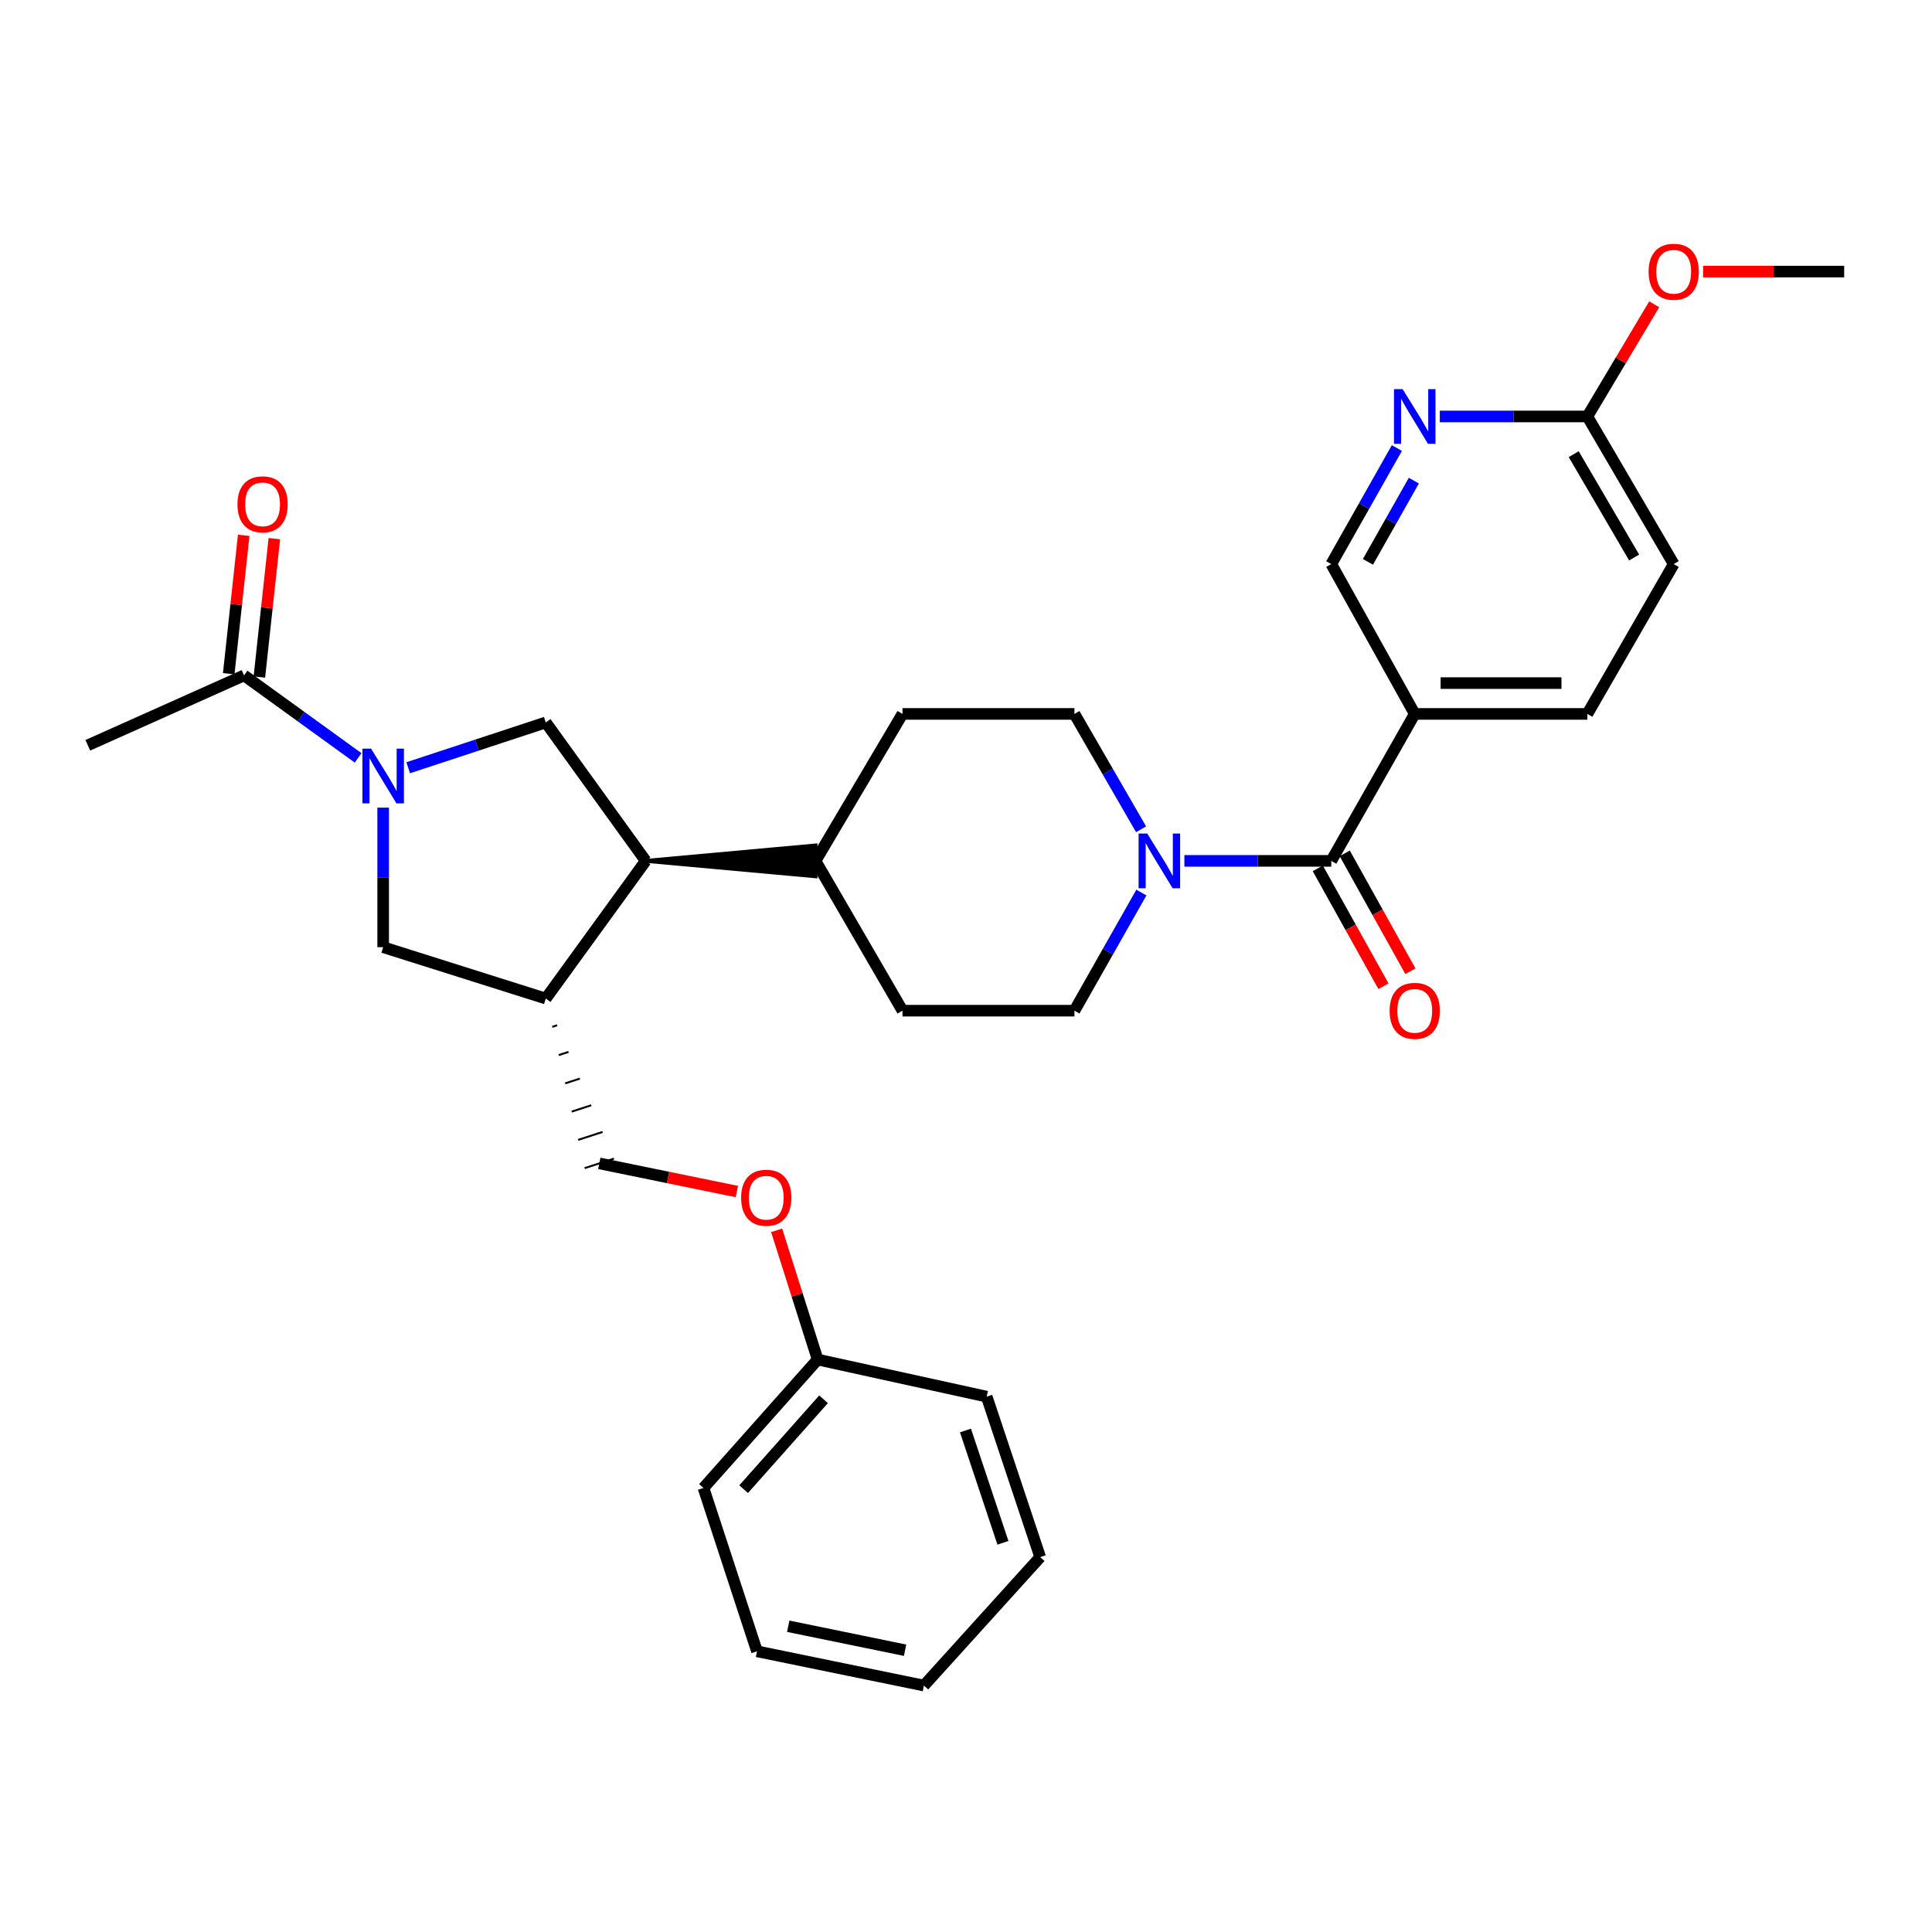 <?xml version='1.0' encoding='iso-8859-1'?>
<svg version='1.1' baseProfile='full'
              xmlns='http://www.w3.org/2000/svg'
                      xmlns:rdkit='http://www.rdkit.org/xml'
                      xmlns:xlink='http://www.w3.org/1999/xlink'
                  xml:space='preserve'
width='1000px' height='1000px' viewBox='0 0 1000 1000'>
<!-- END OF HEADER -->
<rect style='opacity:1.0;fill:#FFFFFF;stroke:none' width='1000' height='1000' x='0' y='0'> </rect>
<path class='bond-2' d='M 211.281,397.386 L 246.888,385.661' style='fill:none;fill-rule:evenodd;stroke:#0000FF;stroke-width:6px;stroke-linecap:butt;stroke-linejoin:miter;stroke-opacity:1' />
<path class='bond-2' d='M 246.888,385.661 L 282.495,373.936' style='fill:none;fill-rule:evenodd;stroke:#000000;stroke-width:6px;stroke-linecap:butt;stroke-linejoin:miter;stroke-opacity:1' />
<path class='bond-6' d='M 185.364,392.279 L 155.841,370.929' style='fill:none;fill-rule:evenodd;stroke:#0000FF;stroke-width:6px;stroke-linecap:butt;stroke-linejoin:miter;stroke-opacity:1' />
<path class='bond-6' d='M 155.841,370.929 L 126.318,349.578' style='fill:none;fill-rule:evenodd;stroke:#000000;stroke-width:6px;stroke-linecap:butt;stroke-linejoin:miter;stroke-opacity:1' />
<path class='bond-7' d='M 198.326,418.027 L 198.326,454.145' style='fill:none;fill-rule:evenodd;stroke:#0000FF;stroke-width:6px;stroke-linecap:butt;stroke-linejoin:miter;stroke-opacity:1' />
<path class='bond-7' d='M 198.326,454.145 L 198.326,490.262' style='fill:none;fill-rule:evenodd;stroke:#000000;stroke-width:6px;stroke-linecap:butt;stroke-linejoin:miter;stroke-opacity:1' />
<path class='bond-0' d='M 689.062,445.589 L 651.048,445.589' style='fill:none;fill-rule:evenodd;stroke:#000000;stroke-width:6px;stroke-linecap:butt;stroke-linejoin:miter;stroke-opacity:1' />
<path class='bond-0' d='M 651.048,445.589 L 613.035,445.589' style='fill:none;fill-rule:evenodd;stroke:#0000FF;stroke-width:6px;stroke-linecap:butt;stroke-linejoin:miter;stroke-opacity:1' />
<path class='bond-5' d='M 689.062,445.589 L 732.263,369.521' style='fill:none;fill-rule:evenodd;stroke:#000000;stroke-width:6px;stroke-linecap:butt;stroke-linejoin:miter;stroke-opacity:1' />
<path class='bond-12' d='M 682.093,449.472 L 699.086,479.972' style='fill:none;fill-rule:evenodd;stroke:#000000;stroke-width:6px;stroke-linecap:butt;stroke-linejoin:miter;stroke-opacity:1' />
<path class='bond-12' d='M 699.086,479.972 L 716.079,510.472' style='fill:none;fill-rule:evenodd;stroke:#FF0000;stroke-width:6px;stroke-linecap:butt;stroke-linejoin:miter;stroke-opacity:1' />
<path class='bond-12' d='M 696.03,441.707 L 713.023,472.207' style='fill:none;fill-rule:evenodd;stroke:#000000;stroke-width:6px;stroke-linecap:butt;stroke-linejoin:miter;stroke-opacity:1' />
<path class='bond-12' d='M 713.023,472.207 L 730.017,502.707' style='fill:none;fill-rule:evenodd;stroke:#FF0000;stroke-width:6px;stroke-linecap:butt;stroke-linejoin:miter;stroke-opacity:1' />
<path class='bond-1' d='M 590.621,429.233 L 573.373,399.377' style='fill:none;fill-rule:evenodd;stroke:#0000FF;stroke-width:6px;stroke-linecap:butt;stroke-linejoin:miter;stroke-opacity:1' />
<path class='bond-1' d='M 573.373,399.377 L 556.125,369.521' style='fill:none;fill-rule:evenodd;stroke:#000000;stroke-width:6px;stroke-linecap:butt;stroke-linejoin:miter;stroke-opacity:1' />
<path class='bond-32' d='M 590.782,461.977 L 573.454,492.553' style='fill:none;fill-rule:evenodd;stroke:#0000FF;stroke-width:6px;stroke-linecap:butt;stroke-linejoin:miter;stroke-opacity:1' />
<path class='bond-32' d='M 573.454,492.553 L 556.125,523.128' style='fill:none;fill-rule:evenodd;stroke:#000000;stroke-width:6px;stroke-linecap:butt;stroke-linejoin:miter;stroke-opacity:1' />
<path class='bond-4' d='M 282.495,373.936 L 334.214,445.589' style='fill:none;fill-rule:evenodd;stroke:#000000;stroke-width:6px;stroke-linecap:butt;stroke-linejoin:miter;stroke-opacity:1' />
<path class='bond-3' d='M 282.495,516.853 L 198.326,490.262' style='fill:none;fill-rule:evenodd;stroke:#000000;stroke-width:6px;stroke-linecap:butt;stroke-linejoin:miter;stroke-opacity:1' />
<path class='bond-15' d='M 285.847,531.482 L 288.376,530.661' style='fill:none;fill-rule:evenodd;stroke:#000000;stroke-width:1.0px;stroke-linecap:butt;stroke-linejoin:miter;stroke-opacity:1' />
<path class='bond-15' d='M 289.199,546.112 L 294.257,544.469' style='fill:none;fill-rule:evenodd;stroke:#000000;stroke-width:1.0px;stroke-linecap:butt;stroke-linejoin:miter;stroke-opacity:1' />
<path class='bond-15' d='M 292.551,560.741 L 300.138,558.278' style='fill:none;fill-rule:evenodd;stroke:#000000;stroke-width:1.0px;stroke-linecap:butt;stroke-linejoin:miter;stroke-opacity:1' />
<path class='bond-15' d='M 295.903,575.37 L 306.019,572.086' style='fill:none;fill-rule:evenodd;stroke:#000000;stroke-width:1.0px;stroke-linecap:butt;stroke-linejoin:miter;stroke-opacity:1' />
<path class='bond-15' d='M 299.255,590 L 311.9,585.894' style='fill:none;fill-rule:evenodd;stroke:#000000;stroke-width:1.0px;stroke-linecap:butt;stroke-linejoin:miter;stroke-opacity:1' />
<path class='bond-15' d='M 302.607,604.629 L 317.781,599.702' style='fill:none;fill-rule:evenodd;stroke:#000000;stroke-width:1.0px;stroke-linecap:butt;stroke-linejoin:miter;stroke-opacity:1' />
<path class='bond-31' d='M 282.495,516.853 L 334.214,445.589' style='fill:none;fill-rule:evenodd;stroke:#000000;stroke-width:6px;stroke-linecap:butt;stroke-linejoin:miter;stroke-opacity:1' />
<path class='bond-11' d='M 334.214,445.589 L 422.106,453.567 L 422.106,437.612 Z' style='fill:#000000;fill-rule:evenodd;fill-opacity:1;stroke:#000000;stroke-width:2px;stroke-linecap:butt;stroke-linejoin:miter;stroke-opacity:1;' />
<path class='bond-9' d='M 732.263,369.521 L 689.062,291.973' style='fill:none;fill-rule:evenodd;stroke:#000000;stroke-width:6px;stroke-linecap:butt;stroke-linejoin:miter;stroke-opacity:1' />
<path class='bond-17' d='M 732.263,369.521 L 821.617,369.521' style='fill:none;fill-rule:evenodd;stroke:#000000;stroke-width:6px;stroke-linecap:butt;stroke-linejoin:miter;stroke-opacity:1' />
<path class='bond-17' d='M 745.666,353.567 L 808.214,353.567' style='fill:none;fill-rule:evenodd;stroke:#000000;stroke-width:6px;stroke-linecap:butt;stroke-linejoin:miter;stroke-opacity:1' />
<path class='bond-16' d='M 134.249,350.436 L 138.125,314.617' style='fill:none;fill-rule:evenodd;stroke:#000000;stroke-width:6px;stroke-linecap:butt;stroke-linejoin:miter;stroke-opacity:1' />
<path class='bond-16' d='M 138.125,314.617 L 142.001,278.798' style='fill:none;fill-rule:evenodd;stroke:#FF0000;stroke-width:6px;stroke-linecap:butt;stroke-linejoin:miter;stroke-opacity:1' />
<path class='bond-16' d='M 118.387,348.72 L 122.263,312.901' style='fill:none;fill-rule:evenodd;stroke:#000000;stroke-width:6px;stroke-linecap:butt;stroke-linejoin:miter;stroke-opacity:1' />
<path class='bond-16' d='M 122.263,312.901 L 126.139,277.081' style='fill:none;fill-rule:evenodd;stroke:#FF0000;stroke-width:6px;stroke-linecap:butt;stroke-linejoin:miter;stroke-opacity:1' />
<path class='bond-24' d='M 126.318,349.578 L 45.455,385.76' style='fill:none;fill-rule:evenodd;stroke:#000000;stroke-width:6px;stroke-linecap:butt;stroke-linejoin:miter;stroke-opacity:1' />
<path class='bond-8' d='M 723.017,231.914 L 706.039,261.944' style='fill:none;fill-rule:evenodd;stroke:#0000FF;stroke-width:6px;stroke-linecap:butt;stroke-linejoin:miter;stroke-opacity:1' />
<path class='bond-8' d='M 706.039,261.944 L 689.062,291.973' style='fill:none;fill-rule:evenodd;stroke:#000000;stroke-width:6px;stroke-linecap:butt;stroke-linejoin:miter;stroke-opacity:1' />
<path class='bond-8' d='M 731.812,248.775 L 719.928,269.796' style='fill:none;fill-rule:evenodd;stroke:#0000FF;stroke-width:6px;stroke-linecap:butt;stroke-linejoin:miter;stroke-opacity:1' />
<path class='bond-8' d='M 719.928,269.796 L 708.043,290.817' style='fill:none;fill-rule:evenodd;stroke:#000000;stroke-width:6px;stroke-linecap:butt;stroke-linejoin:miter;stroke-opacity:1' />
<path class='bond-34' d='M 745.237,215.56 L 783.427,215.56' style='fill:none;fill-rule:evenodd;stroke:#0000FF;stroke-width:6px;stroke-linecap:butt;stroke-linejoin:miter;stroke-opacity:1' />
<path class='bond-34' d='M 783.427,215.56 L 821.617,215.56' style='fill:none;fill-rule:evenodd;stroke:#000000;stroke-width:6px;stroke-linecap:butt;stroke-linejoin:miter;stroke-opacity:1' />
<path class='bond-10' d='M 821.617,215.56 L 866.308,291.973' style='fill:none;fill-rule:evenodd;stroke:#000000;stroke-width:6px;stroke-linecap:butt;stroke-linejoin:miter;stroke-opacity:1' />
<path class='bond-10' d='M 814.549,235.077 L 845.832,288.566' style='fill:none;fill-rule:evenodd;stroke:#000000;stroke-width:6px;stroke-linecap:butt;stroke-linejoin:miter;stroke-opacity:1' />
<path class='bond-23' d='M 821.617,215.56 L 838.914,186.538' style='fill:none;fill-rule:evenodd;stroke:#000000;stroke-width:6px;stroke-linecap:butt;stroke-linejoin:miter;stroke-opacity:1' />
<path class='bond-23' d='M 838.914,186.538 L 856.211,157.516' style='fill:none;fill-rule:evenodd;stroke:#FF0000;stroke-width:6px;stroke-linecap:butt;stroke-linejoin:miter;stroke-opacity:1' />
<path class='bond-18' d='M 422.106,445.589 L 467.134,523.128' style='fill:none;fill-rule:evenodd;stroke:#000000;stroke-width:6px;stroke-linecap:butt;stroke-linejoin:miter;stroke-opacity:1' />
<path class='bond-19' d='M 422.106,445.589 L 467.134,369.521' style='fill:none;fill-rule:evenodd;stroke:#000000;stroke-width:6px;stroke-linecap:butt;stroke-linejoin:miter;stroke-opacity:1' />
<path class='bond-13' d='M 556.125,523.128 L 467.134,523.128' style='fill:none;fill-rule:evenodd;stroke:#000000;stroke-width:6px;stroke-linecap:butt;stroke-linejoin:miter;stroke-opacity:1' />
<path class='bond-14' d='M 556.125,369.521 L 467.134,369.521' style='fill:none;fill-rule:evenodd;stroke:#000000;stroke-width:6px;stroke-linecap:butt;stroke-linejoin:miter;stroke-opacity:1' />
<path class='bond-20' d='M 310.194,602.166 L 345.797,609.455' style='fill:none;fill-rule:evenodd;stroke:#000000;stroke-width:6px;stroke-linecap:butt;stroke-linejoin:miter;stroke-opacity:1' />
<path class='bond-20' d='M 345.797,609.455 L 381.4,616.744' style='fill:none;fill-rule:evenodd;stroke:#FF0000;stroke-width:6px;stroke-linecap:butt;stroke-linejoin:miter;stroke-opacity:1' />
<path class='bond-21' d='M 821.617,369.521 L 866.308,291.973' style='fill:none;fill-rule:evenodd;stroke:#000000;stroke-width:6px;stroke-linecap:butt;stroke-linejoin:miter;stroke-opacity:1' />
<path class='bond-22' d='M 401.988,636.816 L 412.601,670.258' style='fill:none;fill-rule:evenodd;stroke:#FF0000;stroke-width:6px;stroke-linecap:butt;stroke-linejoin:miter;stroke-opacity:1' />
<path class='bond-22' d='M 412.601,670.258 L 423.214,703.699' style='fill:none;fill-rule:evenodd;stroke:#000000;stroke-width:6px;stroke-linecap:butt;stroke-linejoin:miter;stroke-opacity:1' />
<path class='bond-25' d='M 423.214,703.699 L 364.12,770.158' style='fill:none;fill-rule:evenodd;stroke:#000000;stroke-width:6px;stroke-linecap:butt;stroke-linejoin:miter;stroke-opacity:1' />
<path class='bond-25' d='M 426.273,724.269 L 384.907,770.791' style='fill:none;fill-rule:evenodd;stroke:#000000;stroke-width:6px;stroke-linecap:butt;stroke-linejoin:miter;stroke-opacity:1' />
<path class='bond-26' d='M 423.214,703.699 L 510.707,722.906' style='fill:none;fill-rule:evenodd;stroke:#000000;stroke-width:6px;stroke-linecap:butt;stroke-linejoin:miter;stroke-opacity:1' />
<path class='bond-27' d='M 881.514,140.573 L 918.03,140.573' style='fill:none;fill-rule:evenodd;stroke:#FF0000;stroke-width:6px;stroke-linecap:butt;stroke-linejoin:miter;stroke-opacity:1' />
<path class='bond-27' d='M 918.03,140.573 L 954.545,140.573' style='fill:none;fill-rule:evenodd;stroke:#000000;stroke-width:6px;stroke-linecap:butt;stroke-linejoin:miter;stroke-opacity:1' />
<path class='bond-28' d='M 364.12,770.158 L 391.819,854.717' style='fill:none;fill-rule:evenodd;stroke:#000000;stroke-width:6px;stroke-linecap:butt;stroke-linejoin:miter;stroke-opacity:1' />
<path class='bond-29' d='M 510.707,722.906 L 538.406,805.967' style='fill:none;fill-rule:evenodd;stroke:#000000;stroke-width:6px;stroke-linecap:butt;stroke-linejoin:miter;stroke-opacity:1' />
<path class='bond-29' d='M 499.727,740.413 L 519.116,798.555' style='fill:none;fill-rule:evenodd;stroke:#000000;stroke-width:6px;stroke-linecap:butt;stroke-linejoin:miter;stroke-opacity:1' />
<path class='bond-33' d='M 391.819,854.717 L 478.222,872.445' style='fill:none;fill-rule:evenodd;stroke:#000000;stroke-width:6px;stroke-linecap:butt;stroke-linejoin:miter;stroke-opacity:1' />
<path class='bond-33' d='M 407.986,841.747 L 468.468,854.157' style='fill:none;fill-rule:evenodd;stroke:#000000;stroke-width:6px;stroke-linecap:butt;stroke-linejoin:miter;stroke-opacity:1' />
<path class='bond-30' d='M 538.406,805.967 L 478.222,872.445' style='fill:none;fill-rule:evenodd;stroke:#000000;stroke-width:6px;stroke-linecap:butt;stroke-linejoin:miter;stroke-opacity:1' />
<path  class='atom-0' d='M 192.066 387.492
L 201.346 402.492
Q 202.266 403.972, 203.746 406.652
Q 205.226 409.332, 205.306 409.492
L 205.306 387.492
L 209.066 387.492
L 209.066 415.812
L 205.186 415.812
L 195.226 399.412
Q 194.066 397.492, 192.826 395.292
Q 191.626 393.092, 191.266 392.412
L 191.266 415.812
L 187.586 415.812
L 187.586 387.492
L 192.066 387.492
' fill='#0000FF'/>
<path  class='atom-2' d='M 593.811 431.429
L 603.091 446.429
Q 604.011 447.909, 605.491 450.589
Q 606.971 453.269, 607.051 453.429
L 607.051 431.429
L 610.811 431.429
L 610.811 459.749
L 606.931 459.749
L 596.971 443.349
Q 595.811 441.429, 594.571 439.229
Q 593.371 437.029, 593.011 436.349
L 593.011 459.749
L 589.331 459.749
L 589.331 431.429
L 593.811 431.429
' fill='#0000FF'/>
<path  class='atom-9' d='M 726.003 201.4
L 735.283 216.4
Q 736.203 217.88, 737.683 220.56
Q 739.163 223.24, 739.243 223.4
L 739.243 201.4
L 743.003 201.4
L 743.003 229.72
L 739.123 229.72
L 729.163 213.32
Q 728.003 211.4, 726.763 209.2
Q 725.563 207, 725.203 206.32
L 725.203 229.72
L 721.523 229.72
L 721.523 201.4
L 726.003 201.4
' fill='#0000FF'/>
<path  class='atom-13' d='M 719.263 523.208
Q 719.263 516.408, 722.623 512.608
Q 725.983 508.808, 732.263 508.808
Q 738.543 508.808, 741.903 512.608
Q 745.263 516.408, 745.263 523.208
Q 745.263 530.088, 741.863 534.008
Q 738.463 537.888, 732.263 537.888
Q 726.023 537.888, 722.623 534.008
Q 719.263 530.128, 719.263 523.208
M 732.263 534.688
Q 736.583 534.688, 738.903 531.808
Q 741.263 528.888, 741.263 523.208
Q 741.263 517.648, 738.903 514.848
Q 736.583 512.008, 732.263 512.008
Q 727.943 512.008, 725.583 514.808
Q 723.263 517.608, 723.263 523.208
Q 723.263 528.928, 725.583 531.808
Q 727.943 534.688, 732.263 534.688
' fill='#FF0000'/>
<path  class='atom-17' d='M 122.908 261.031
Q 122.908 254.231, 126.268 250.431
Q 129.628 246.631, 135.908 246.631
Q 142.188 246.631, 145.548 250.431
Q 148.908 254.231, 148.908 261.031
Q 148.908 267.911, 145.508 271.831
Q 142.108 275.711, 135.908 275.711
Q 129.668 275.711, 126.268 271.831
Q 122.908 267.951, 122.908 261.031
M 135.908 272.511
Q 140.228 272.511, 142.548 269.631
Q 144.908 266.711, 144.908 261.031
Q 144.908 255.471, 142.548 252.671
Q 140.228 249.831, 135.908 249.831
Q 131.588 249.831, 129.228 252.631
Q 126.908 255.431, 126.908 261.031
Q 126.908 266.751, 129.228 269.631
Q 131.588 272.511, 135.908 272.511
' fill='#FF0000'/>
<path  class='atom-21' d='M 383.606 619.937
Q 383.606 613.137, 386.966 609.337
Q 390.326 605.537, 396.606 605.537
Q 402.886 605.537, 406.246 609.337
Q 409.606 613.137, 409.606 619.937
Q 409.606 626.817, 406.206 630.737
Q 402.806 634.617, 396.606 634.617
Q 390.366 634.617, 386.966 630.737
Q 383.606 626.857, 383.606 619.937
M 396.606 631.417
Q 400.926 631.417, 403.246 628.537
Q 405.606 625.617, 405.606 619.937
Q 405.606 614.377, 403.246 611.577
Q 400.926 608.737, 396.606 608.737
Q 392.286 608.737, 389.926 611.537
Q 387.606 614.337, 387.606 619.937
Q 387.606 625.657, 389.926 628.537
Q 392.286 631.417, 396.606 631.417
' fill='#FF0000'/>
<path  class='atom-24' d='M 853.308 140.653
Q 853.308 133.853, 856.668 130.053
Q 860.028 126.253, 866.308 126.253
Q 872.588 126.253, 875.948 130.053
Q 879.308 133.853, 879.308 140.653
Q 879.308 147.533, 875.908 151.453
Q 872.508 155.333, 866.308 155.333
Q 860.068 155.333, 856.668 151.453
Q 853.308 147.573, 853.308 140.653
M 866.308 152.133
Q 870.628 152.133, 872.948 149.253
Q 875.308 146.333, 875.308 140.653
Q 875.308 135.093, 872.948 132.293
Q 870.628 129.453, 866.308 129.453
Q 861.988 129.453, 859.628 132.253
Q 857.308 135.053, 857.308 140.653
Q 857.308 146.373, 859.628 149.253
Q 861.988 152.133, 866.308 152.133
' fill='#FF0000'/>
</svg>

